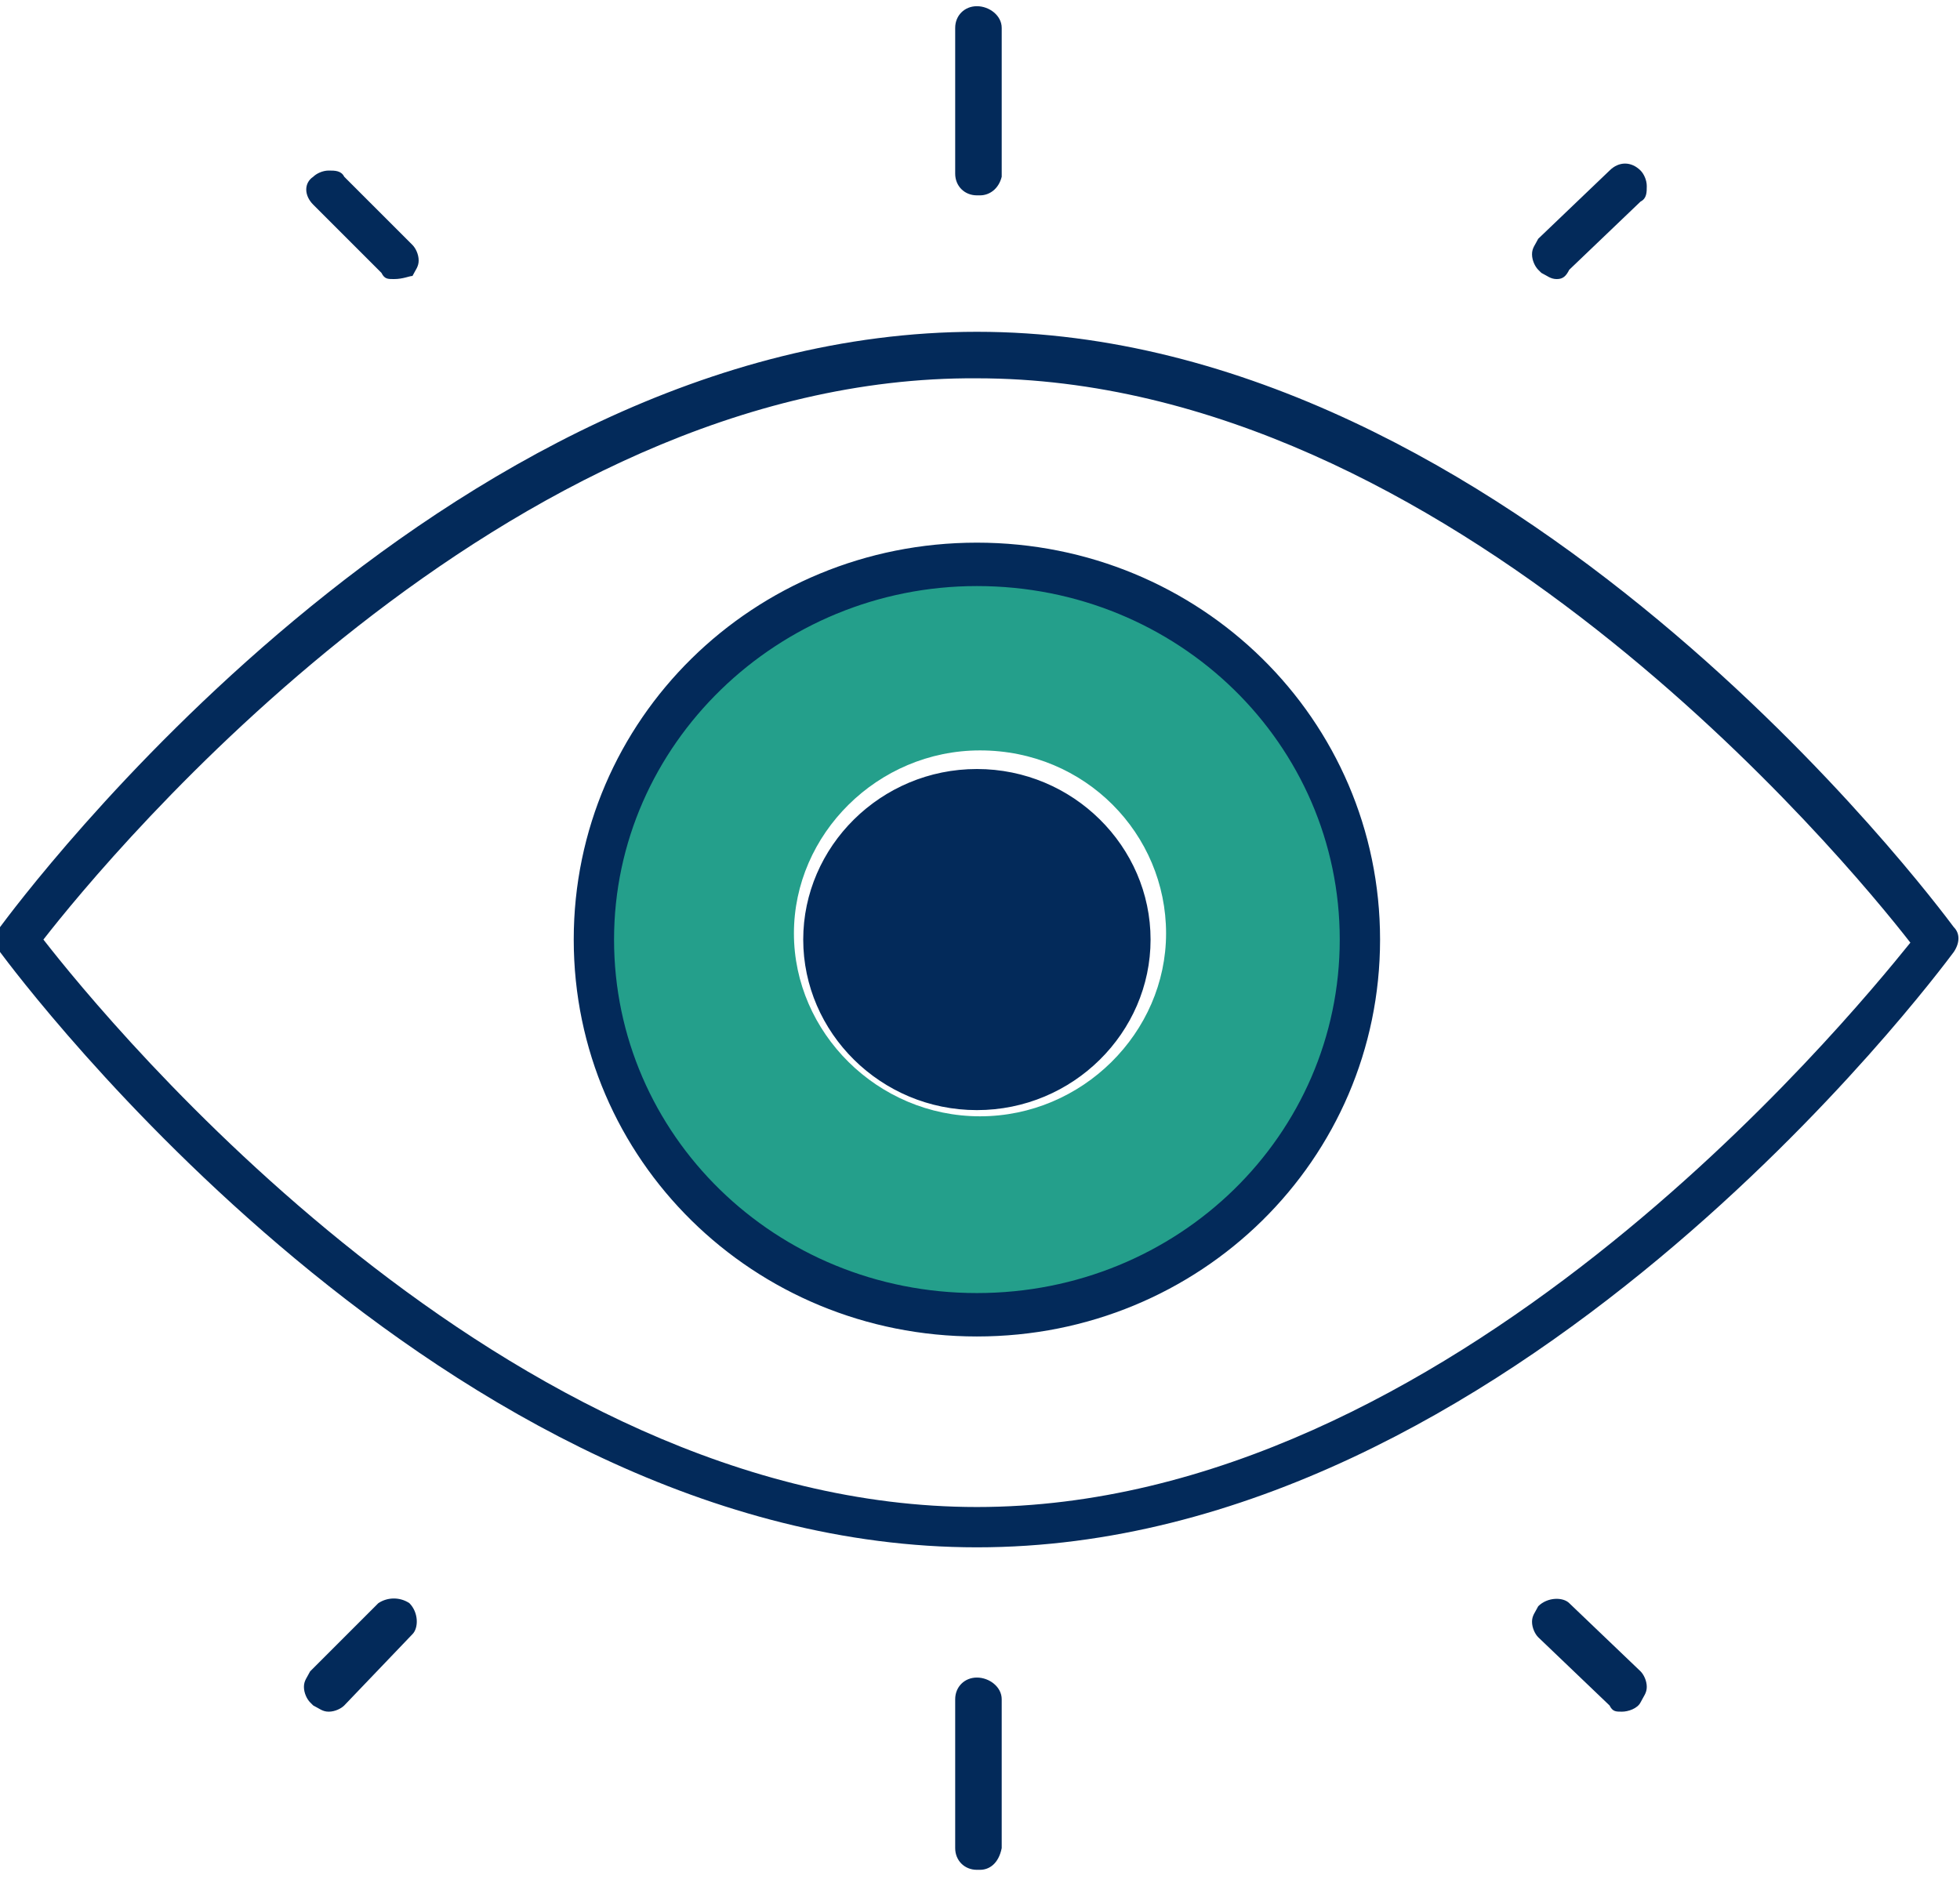<svg xmlns="http://www.w3.org/2000/svg" xmlns:xlink="http://www.w3.org/1999/xlink" id="Capa_1" x="0px" y="0px" viewBox="0 0 63.2 60.6" style="enable-background:new 0 0 63.2 60.6;" xml:space="preserve"><style type="text/css">	.st0{fill:#032A5A;}	.st1{fill:#249F8B;}</style><g>	<g>		<g>			<path class="st0" d="M31.6,34.6c2.6,0,4.6-2,4.6-4.5c0-2.5-2.1-4.5-4.6-4.5c-2.6,0-4.6,2-4.6,4.5C26.9,32.6,29,34.6,31.6,34.6"></path>		</g>	</g>	<g>		<path class="st1" d="M31.6,42.6c-7,0-12.8-5.6-12.8-12.5s5.7-12.5,12.8-12.5c7,0,12.8,5.6,12.8,12.5S38.7,42.6,31.6,42.6z     M31.6,24.2c-3.3,0-6,2.7-6,5.9s2.7,5.9,6,5.9s6-2.7,6-5.9S35,24.2,31.6,24.2z"></path>	</g>	<g>		<path class="st0" d="M31.6,60.3h-0.1c-0.4,0-0.7-0.3-0.7-0.7v-4.8c0-0.4,0.3-0.7,0.7-0.7s0.8,0.3,0.8,0.7v4.8    C32.2,60.1,31.9,60.3,31.6,60.3z M31.6,59.7L31.6,59.7L31.6,59.7z M52.3,55.2c-0.2,0-0.3,0-0.4-0.2l-2.3-2.2    c-0.1-0.1-0.2-0.3-0.2-0.5s0.1-0.3,0.2-0.5c0.3-0.3,0.8-0.3,1-0.1l2.3,2.2c0.1,0.1,0.2,0.3,0.2,0.5c0,0.2-0.1,0.3-0.2,0.5    C52.8,55.1,52.5,55.2,52.3,55.2z M10.6,55.2c-0.2,0-0.3-0.1-0.5-0.2l-0.1-0.1c-0.1-0.1-0.2-0.3-0.2-0.5c0-0.2,0.1-0.3,0.2-0.5    l2.2-2.2c0.3-0.2,0.7-0.2,1,0c0.3,0.3,0.3,0.8,0.1,1L11.1,55C11,55.1,10.8,55.2,10.6,55.2z M31.5,49.9C14.3,49.9,0.6,31.5,0,30.7    c-0.2-0.2-0.2-0.5,0-0.8c0.6-0.8,14.2-19.2,31.5-19.2c17.2,0,30.9,18.4,31.5,19.2c0.2,0.2,0.2,0.5,0,0.8    C62.4,31.5,48.7,49.9,31.5,49.9z M1.4,30.3C3.5,33,16.3,48.6,31.5,48.6c15.2,0,28-15.6,30.1-18.2c-2.1-2.7-14.9-18.2-30.1-18.2    C16.3,12.1,3.5,27.6,1.4,30.3z M31.5,43.1c-7.2,0-13-5.7-13-12.8s5.8-12.8,13-12.8s13,5.7,13,12.8S38.7,43.1,31.5,43.1z     M31.5,18.9c-6.4,0-11.7,5.1-11.7,11.4s5.2,11.4,11.7,11.4s11.7-5.1,11.7-11.4S38,18.9,31.5,18.9z M31.5,35.8    c-3.1,0-5.6-2.5-5.6-5.5c0-3,2.5-5.5,5.6-5.5c3.1,0,5.6,2.5,5.6,5.5C37.1,33.3,34.6,35.8,31.5,35.8z M31.5,26.1    c-2.4,0-4.3,1.9-4.3,4.2c0,2.3,1.9,4.2,4.3,4.2c2.4,0,4.3-1.9,4.3-4.2C35.8,28,33.9,26.1,31.5,26.1z M50.2,9    c-0.2,0-0.3-0.1-0.5-0.2l-0.1-0.1c-0.1-0.1-0.2-0.3-0.2-0.5c0-0.2,0.1-0.3,0.2-0.5l2.3-2.2c0.3-0.3,0.7-0.3,1,0    c0.1,0.1,0.2,0.3,0.2,0.5c0,0.2,0,0.4-0.2,0.5l-2.3,2.2C50.5,8.9,50.4,9,50.2,9z M12.7,9c-0.2,0-0.3,0-0.4-0.2l-2.2-2.2    c-0.3-0.3-0.3-0.7,0-0.9c0.1-0.1,0.3-0.2,0.5-0.2l0,0c0.2,0,0.4,0,0.5,0.2l2.2,2.2c0.1,0.1,0.2,0.3,0.2,0.5c0,0.2-0.1,0.3-0.2,0.5    C13.2,8.9,13,9,12.7,9z M31.6,6.3h-0.1c-0.4,0-0.7-0.3-0.7-0.7V0.9c0-0.4,0.3-0.7,0.7-0.7s0.8,0.3,0.8,0.7v4.8    C32.2,6.1,31.9,6.3,31.6,6.3z M31.6,5.7L31.6,5.7L31.6,5.7z"></path>	</g></g></svg>